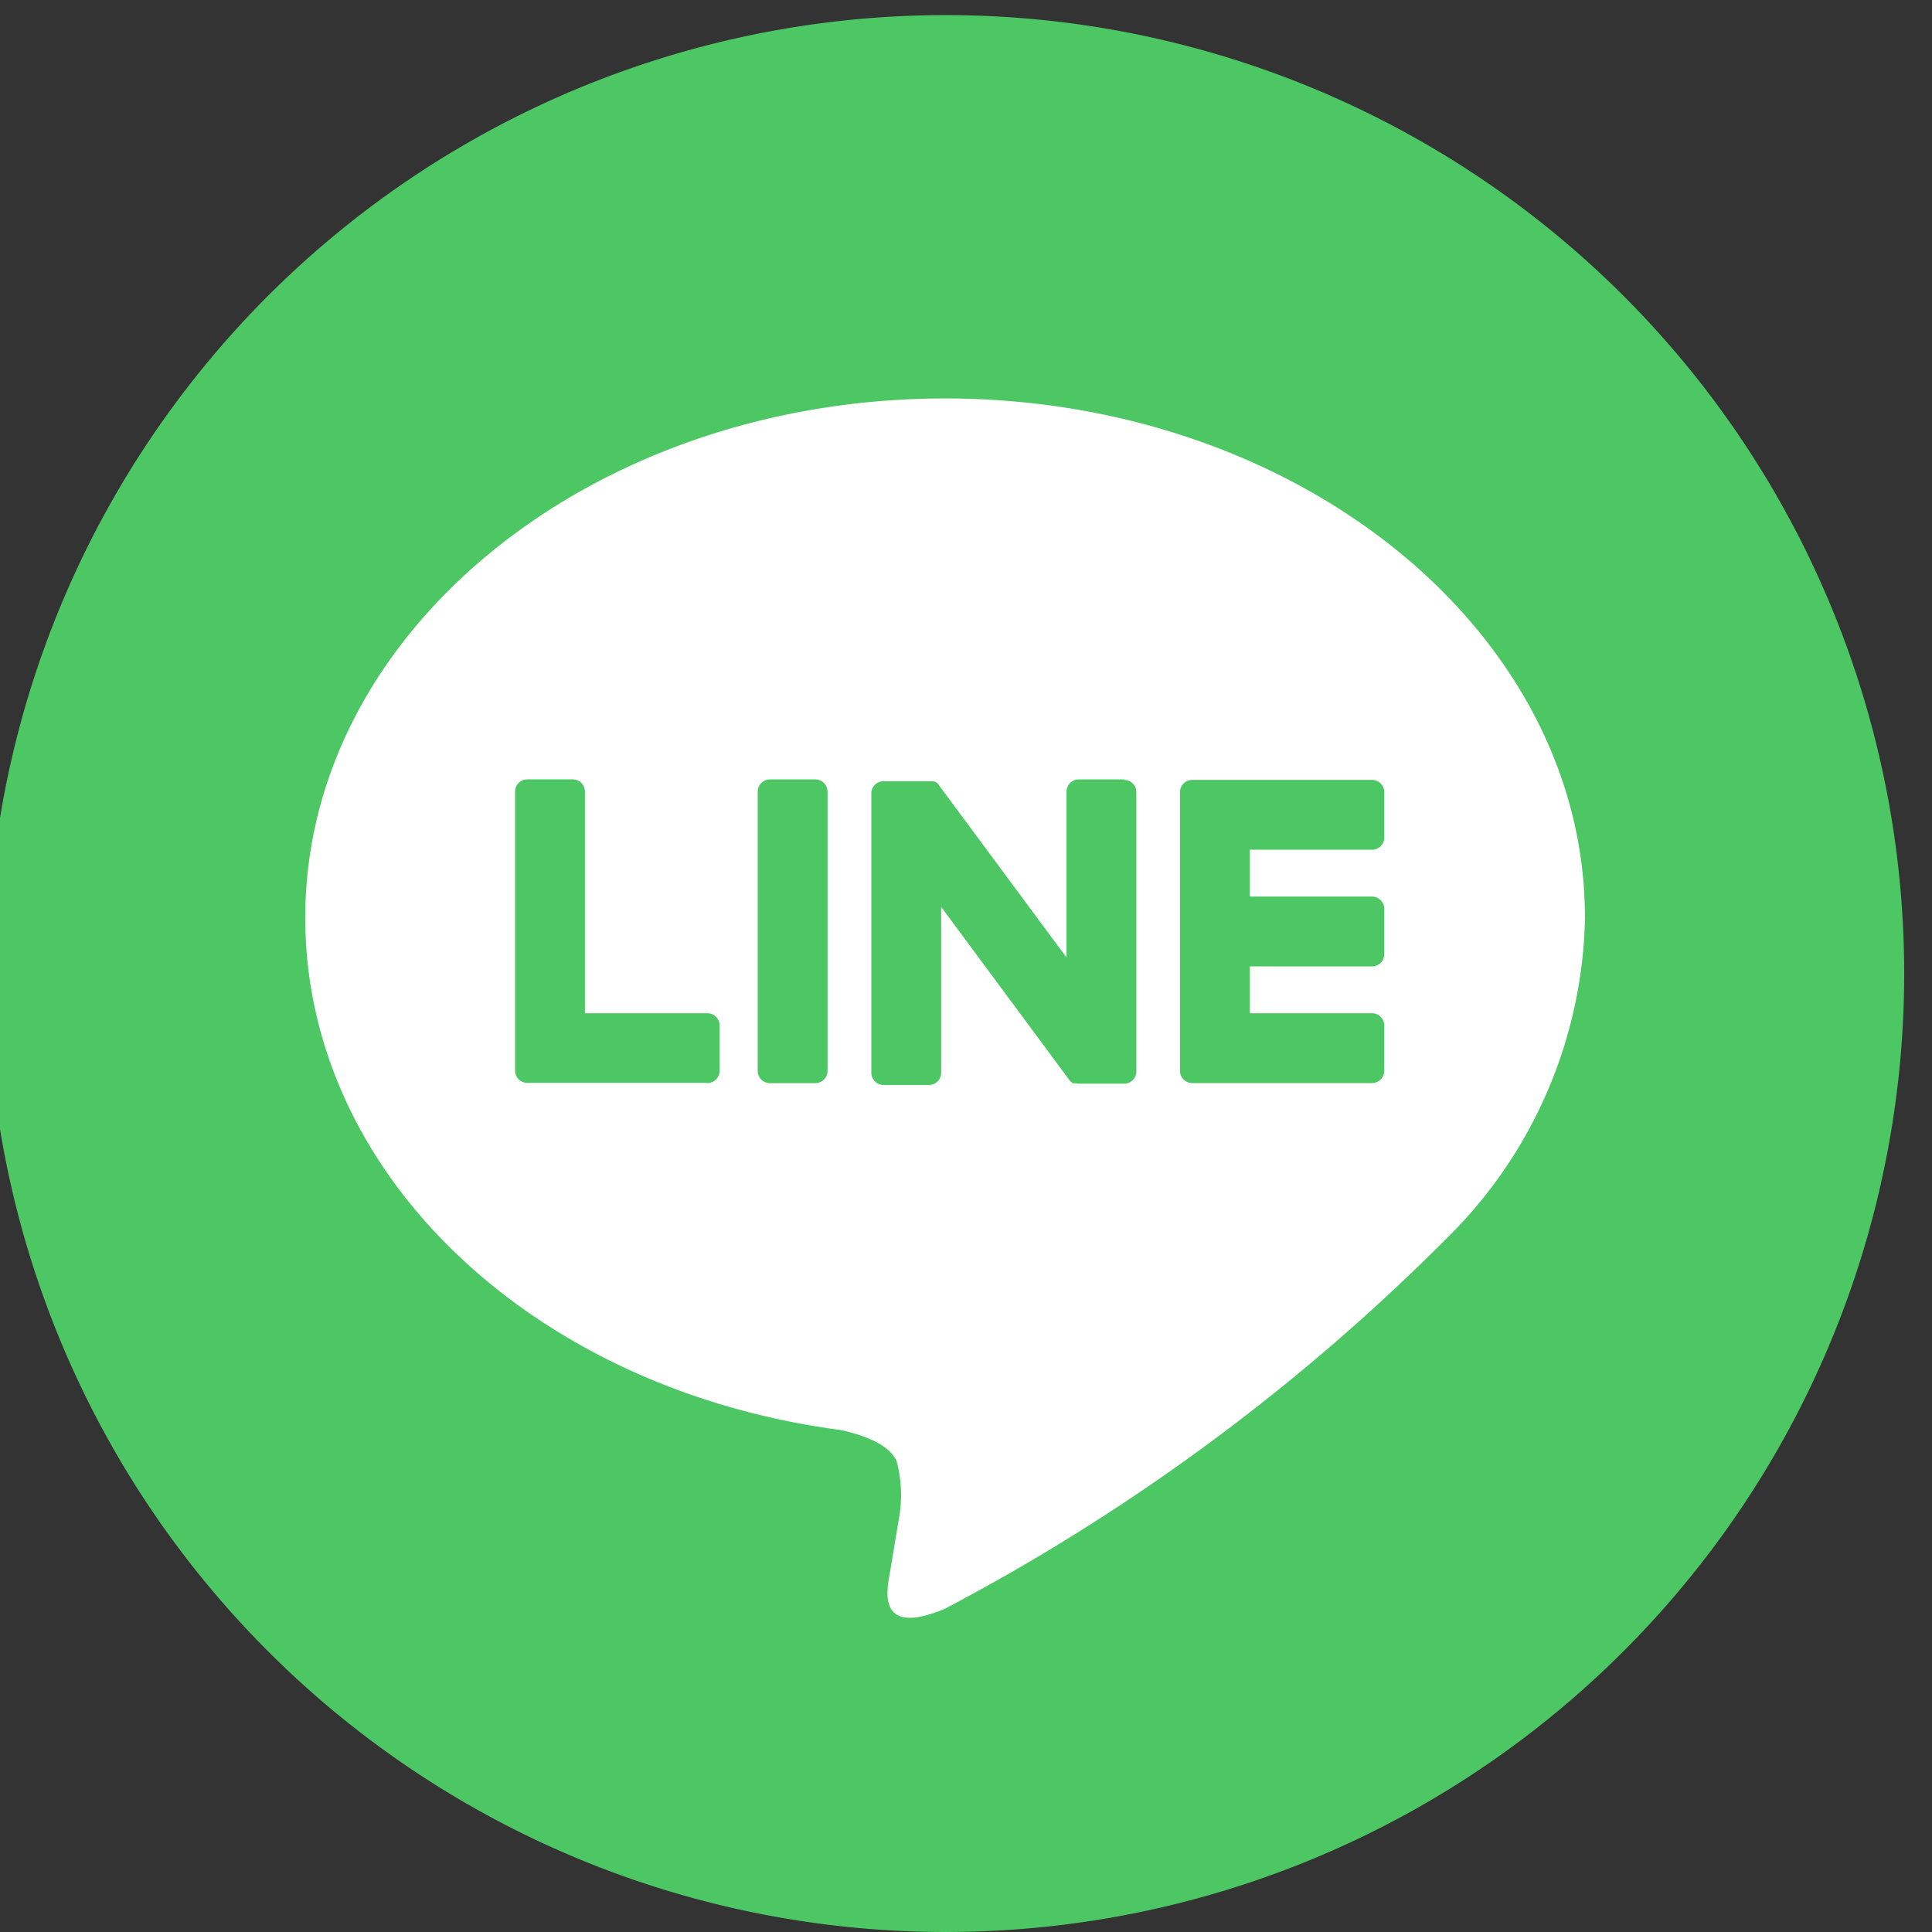 <svg xmlns="http://www.w3.org/2000/svg" xmlns:xlink="http://www.w3.org/1999/xlink" width="33" height="33" viewBox="0 0 33 33">
  <rect x="0" y="0" width="33" height="33" fill="#333333" stroke="none"/>
  <defs>
    <clipPath id="clip-path">
      <rect id="長方形_21" data-name="長方形 21" width="33" height="33" transform="translate(0.217 -0.258)" fill="none"/>
    </clipPath>
  </defs>
  <g id="グループ_22" data-name="グループ 22" transform="translate(-0.217 0.258)" clip-path="url(#clip-path)">
    <path id="パス_62" data-name="パス 62" d="M32.742,16.371A16.371,16.371,0,1,1,16.371,0,16.371,16.371,0,0,1,32.742,16.371" fill="#4cc764"/>
    <path id="パス_63" data-name="パス 63" d="M74.936,72.869c0-4.89-4.9-8.869-10.929-8.869s-10.929,3.979-10.929,8.869c0,4.384,3.888,8.056,9.14,8.75.356.077.84.235.963.539a2.246,2.246,0,0,1,.035.988s-.128.771-.156.936c-.048.276-.22,1.081.947.589a35.288,35.288,0,0,0,8.587-6.345h0a7.891,7.891,0,0,0,2.343-5.457" transform="translate(-47.647 -57.452)" fill="#fff"/>
    <path id="パス_64" data-name="パス 64" d="M202.4,132.772a.209.209,0,0,0,.209-.209v-.775a.209.209,0,0,0-.209-.209h-2.087v-.8H202.4a.209.209,0,0,0,.209-.209v-.775a.209.209,0,0,0-.209-.209h-2.087v-.8H202.4a.209.209,0,0,0,.209-.209v-.775a.209.209,0,0,0-.209-.209h-3.071a.209.209,0,0,0-.209.209v0h0v4.761h0v0a.209.209,0,0,0,.209.209H202.4Z" transform="translate(-178.748 -114.53)" fill="#4cc764"/>
    <path id="パス_65" data-name="パス 65" d="M91.4,132.772a.209.209,0,0,0,.209-.209v-.775a.209.209,0,0,0-.209-.209H89.309v-3.786a.209.209,0,0,0-.209-.209h-.775a.209.209,0,0,0-.209.209v4.766h0v0a.209.209,0,0,0,.209.209H91.4Z" transform="translate(-79.101 -114.53)" fill="#4cc764"/>
    <path id="パス_66" data-name="パス 66" d="M129.6,127.585h-.775a.209.209,0,0,0-.209.209v4.77a.209.209,0,0,0,.209.209h.775a.209.209,0,0,0,.209-.209v-4.77a.209.209,0,0,0-.209-.209" transform="translate(-115.457 -114.53)" fill="#4cc764"/>
    <path id="パス_67" data-name="パス 67" d="M151.878,127.585H151.1a.209.209,0,0,0-.209.209v2.833l-2.182-2.947a.2.2,0,0,0-.017-.022v0l-.013-.013,0,0-.011-.01-.006,0-.011-.008-.006,0-.012-.006-.007,0-.012-.005-.007,0-.013,0-.007,0-.012,0h-.809a.209.209,0,0,0-.209.209v4.77a.209.209,0,0,0,.209.209h.775a.209.209,0,0,0,.209-.209v-2.832l2.185,2.951a.213.213,0,0,0,.054.053l0,0,.013.008.006,0,.01,0,.01,0,.007,0,.014,0h0a.218.218,0,0,0,.055.007h.771a.209.209,0,0,0,.209-.209v-4.77a.209.209,0,0,0-.209-.209" transform="translate(-132.457 -114.53)" fill="#4cc764"/>
  </g>
</svg>
